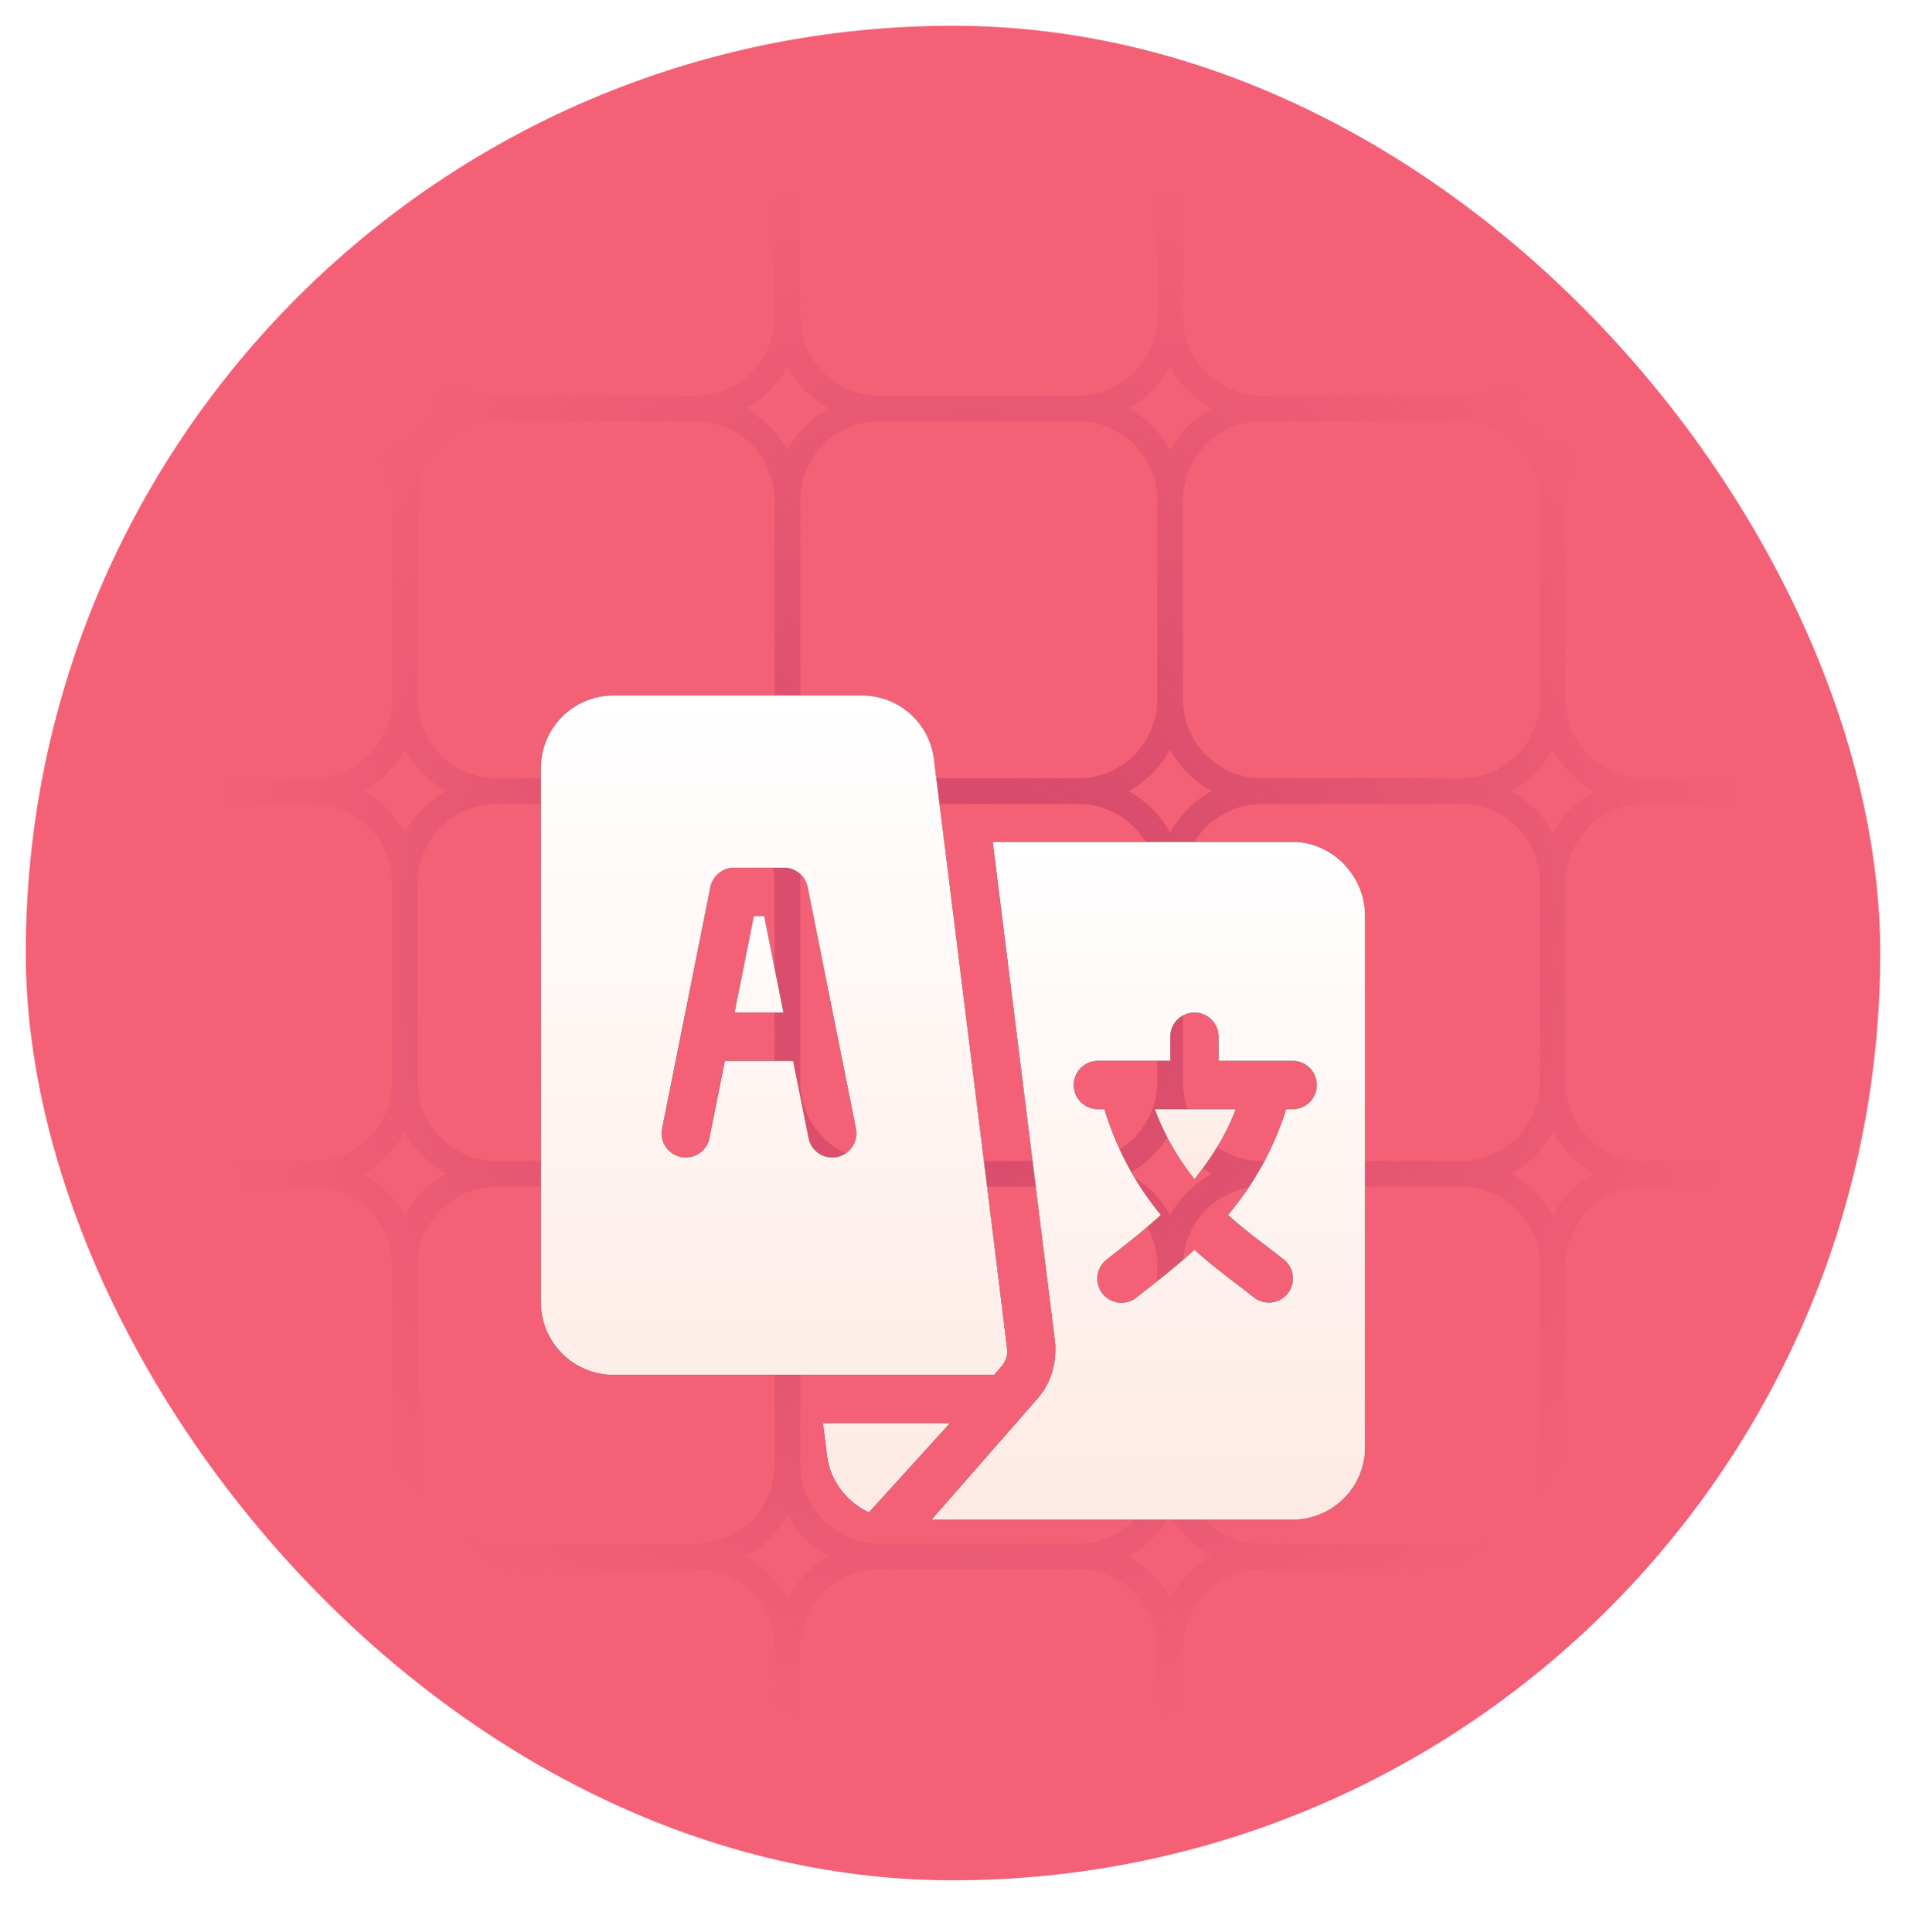 <svg xmlns="http://www.w3.org/2000/svg" width="74" height="75" fill="none"><rect width="73" height="73" x=".5" y=".5" fill="#F46177" stroke="#fff" rx="36.5"/><g clip-path="url(#a)"><path stroke="url(#b)" d="M48.994 45.571h7.726m-7.726 0a3.566 3.566 0 0 0-3.565 3.566m3.565-3.566a3.566 3.566 0 0 1-3.565-3.565m0 7.131v7.726m0-7.726a3.566 3.566 0 0 0-3.566-3.566m18.423 3.566v7.726m0-7.726a3.566 3.566 0 0 0-3.566-3.566m3.566 3.566a3.566 3.566 0 0 1 3.565-3.566m-7.131 0a3.566 3.566 0 0 0 3.566-3.565M56.72 60.429h-7.726m7.726 0a3.566 3.566 0 0 0 3.566-3.566m-3.566 3.566a3.566 3.566 0 0 1 3.566 3.565m0-7.131a3.566 3.566 0 0 0 3.565 3.566m-14.857 0a3.566 3.566 0 0 1-3.565-3.566m3.565 3.566a3.566 3.566 0 0 0-3.565 3.565m0-7.131a3.566 3.566 0 0 1-3.566 3.566m3.566 3.565v7.726m0-7.726a3.566 3.566 0 0 0-3.566-3.565m18.423 3.565v7.726m0-7.726a3.566 3.566 0 0 1 3.565-3.565M56.72 75.286h-7.726m7.726 0a3.566 3.566 0 0 0 3.566-3.566m-3.566 3.566a3.566 3.566 0 0 1 3.566 3.565m0-7.131a3.566 3.566 0 0 0 3.565 3.566m-14.857 0a3.566 3.566 0 0 1-3.565-3.566m3.565 3.566a3.566 3.566 0 0 0-3.565 3.565m0-7.131a3.566 3.566 0 0 1-3.566 3.566m3.566 3.565v7.726m0-7.726a3.566 3.566 0 0 0-3.566-3.565m18.423 3.565v7.726m0-7.726a3.566 3.566 0 0 1 3.565-3.565M56.72 90.143h-7.726m7.726 0a3.566 3.566 0 0 0 3.566-3.566m-3.566 3.566a3.566 3.566 0 0 1 3.566 3.566m0-7.132a3.566 3.566 0 0 0 3.565 3.566m-14.857 0a3.566 3.566 0 0 1-3.565-3.566m3.565 3.566a3.566 3.566 0 0 0-3.565 3.566m0-7.132a3.566 3.566 0 0 1-3.566 3.566m3.566 3.566v7.725m0-7.725a3.566 3.566 0 0 0-3.566-3.566m18.423 3.566v7.725m0-7.725a3.566 3.566 0 0 1 3.565-3.566m-3.565 11.291A3.565 3.565 0 0 1 56.72 105h-7.726a3.565 3.565 0 0 1-3.565-3.566m14.857 0A3.565 3.565 0 0 0 63.85 105h7.726a3.566 3.566 0 0 0 3.566-3.566m-29.714 0A3.566 3.566 0 0 1 41.863 105h-7.726a3.566 3.566 0 0 1-3.566-3.566m18.423-70.72h7.726m-7.726 0a3.566 3.566 0 0 0-3.565 3.566m3.565-3.566a3.566 3.566 0 0 1-3.565-3.565m0 7.131v7.726m0-7.726a3.566 3.566 0 0 0-3.566-3.566m18.423 3.566v7.726m0-7.726a3.566 3.566 0 0 0-3.566-3.566m3.566 3.566a3.566 3.566 0 0 1 3.565-3.566m-7.131 0a3.566 3.566 0 0 0 3.566-3.565m0 14.857a3.566 3.566 0 0 0 3.565 3.565M45.43 42.006a3.566 3.566 0 0 1-3.566 3.565m7.131-29.714h7.726m-7.726 0a3.566 3.566 0 0 0-3.565 3.566m3.565-3.566a3.566 3.566 0 0 1-3.565-3.566m0 7.132v7.726m0-7.726a3.566 3.566 0 0 0-3.566-3.566m18.423 3.566v7.726m0-7.726a3.566 3.566 0 0 0-3.566-3.566m3.566 3.566a3.566 3.566 0 0 1 3.565-3.566m-7.131 0a3.566 3.566 0 0 0 3.566-3.566m0 14.858a3.566 3.566 0 0 0 3.565 3.565M45.43 27.15a3.566 3.566 0 0 1-3.566 3.565m3.566-26.148v7.725m0-7.725A3.566 3.566 0 0 1 48.994 1h7.726a3.566 3.566 0 0 1 3.566 3.566m-14.857 0A3.566 3.566 0 0 0 41.863 1h-7.726a3.566 3.566 0 0 0-3.566 3.566m29.715 0v7.725m0-7.725A3.566 3.566 0 0 1 63.85 1h7.726a3.566 3.566 0 0 1 3.566 3.566M60.286 12.29a3.566 3.566 0 0 0 3.565 3.566M45.43 12.291a3.566 3.566 0 0 1-3.566 3.566m-7.726 29.714h7.726m-7.726 0a3.566 3.566 0 0 0-3.566 3.566m3.566-3.566a3.566 3.566 0 0 1-3.566-3.565m0 7.131v7.726m0-7.726a3.566 3.566 0 0 0-3.565-3.566M41.863 60.43h-7.726m0 0a3.566 3.566 0 0 1-3.566-3.566m3.566 3.566a3.566 3.566 0 0 0-3.566 3.565m0-7.131a3.566 3.566 0 0 1-3.565 3.566m3.565 3.565v7.726m0-7.726a3.566 3.566 0 0 0-3.565-3.565m14.857 14.857h-7.726m0 0a3.566 3.566 0 0 1-3.566-3.566m3.566 3.566a3.566 3.566 0 0 0-3.566 3.565m0-7.131a3.566 3.566 0 0 1-3.565 3.566m3.565 3.565v7.726m0-7.726a3.566 3.566 0 0 0-3.565-3.565m14.857 14.857h-7.726m0 0a3.566 3.566 0 0 1-3.566-3.566m3.566 3.566a3.566 3.566 0 0 0-3.566 3.566m0-7.132a3.566 3.566 0 0 1-3.565 3.566m3.565 3.566v7.725m0-7.725a3.566 3.566 0 0 0-3.565-3.566m3.565 11.291A3.565 3.565 0 0 1 27.006 105H19.28a3.565 3.565 0 0 1-3.566-3.566m18.423-70.72h7.726m-7.726 0a3.566 3.566 0 0 0-3.566 3.566m3.566-3.566a3.566 3.566 0 0 1-3.566-3.565m0 7.131v7.726m0-7.726a3.566 3.566 0 0 0-3.565-3.566m3.565 11.292a3.566 3.566 0 0 1-3.565 3.565m7.131-29.714h7.726m-7.726 0a3.566 3.566 0 0 0-3.566 3.566m3.566-3.566a3.566 3.566 0 0 1-3.566-3.566m0 7.132v7.726m0-7.726a3.566 3.566 0 0 0-3.565-3.566M30.57 27.15a3.566 3.566 0 0 1-3.565 3.565M30.57 4.566v7.725m0-7.725A3.566 3.566 0 0 0 27.006 1H19.28a3.566 3.566 0 0 0-3.566 3.566m14.857 7.725a3.566 3.566 0 0 1-3.565 3.566M19.28 45.571h7.726m-7.726 0a3.566 3.566 0 0 0-3.566 3.566m3.566-3.566a3.566 3.566 0 0 1-3.566-3.565m0 7.131v7.726m0-7.726a3.566 3.566 0 0 0-3.565-3.566M27.006 60.43H19.28m0 0a3.566 3.566 0 0 1-3.566-3.566m3.566 3.566a3.566 3.566 0 0 0-3.566 3.565m0-7.131a3.566 3.566 0 0 1-3.565 3.566m3.565 3.565v7.726m0-7.726a3.566 3.566 0 0 0-3.565-3.565m14.857 14.857H19.28m0 0a3.566 3.566 0 0 1-3.566-3.566m3.566 3.566a3.566 3.566 0 0 0-3.566 3.565m0-7.131a3.566 3.566 0 0 1-3.565 3.566m3.565 3.565v7.726m0-7.726a3.566 3.566 0 0 0-3.565-3.565m14.857 14.857H19.28m0 0a3.566 3.566 0 0 1-3.566-3.566m3.566 3.566a3.566 3.566 0 0 0-3.566 3.566m0-7.132a3.566 3.566 0 0 1-3.565 3.566m3.565 3.566v7.725m0-7.725a3.566 3.566 0 0 0-3.565-3.566m3.565 11.291A3.565 3.565 0 0 1 12.15 105H4.423a3.566 3.566 0 0 1-3.566-3.566m18.423-70.72h7.726m-7.726 0a3.566 3.566 0 0 0-3.566 3.566m3.566-3.566a3.566 3.566 0 0 1-3.566-3.565m0 7.131v7.726m0-7.726a3.566 3.566 0 0 0-3.565-3.566m3.565 11.292a3.566 3.566 0 0 1-3.565 3.565m7.131-29.714h7.726m-7.726 0a3.566 3.566 0 0 0-3.566 3.566m3.566-3.566a3.566 3.566 0 0 1-3.566-3.566m0 7.132v7.726m0-7.726a3.566 3.566 0 0 0-3.565-3.566m3.565 11.292a3.566 3.566 0 0 1-3.565 3.565m3.565-26.148v7.725m0-7.725A3.566 3.566 0 0 0 12.15 1H4.423A3.566 3.566 0 0 0 .857 4.566m14.857 7.725a3.566 3.566 0 0 1-3.565 3.566M4.423 45.571h7.726m-7.726 0a3.566 3.566 0 0 0-3.566 3.566m3.566-3.566a3.566 3.566 0 0 1-3.566-3.565m0 7.131v7.726m0-7.726a3.566 3.566 0 0 0-3.566-3.566M12.15 60.43H4.423m0 0a3.566 3.566 0 0 1-3.566-3.566m3.566 3.566a3.566 3.566 0 0 0-3.566 3.565m0-7.131a3.566 3.566 0 0 1-3.566 3.566m3.566 3.565v7.726m0-7.726a3.566 3.566 0 0 0-3.566-3.565M12.15 75.286H4.423m0 0A3.566 3.566 0 0 1 .857 71.72m3.566 3.566A3.566 3.566 0 0 0 .857 78.85m0-7.131a3.566 3.566 0 0 1-3.566 3.566M.857 78.85v7.726m0-7.726a3.566 3.566 0 0 0-3.566-3.565M12.15 90.143H4.423m0 0a3.566 3.566 0 0 1-3.566-3.566m3.566 3.566a3.566 3.566 0 0 0-3.566 3.566m0-7.132a3.566 3.566 0 0 1-3.566 3.566m3.566 3.566v7.725m0-7.725a3.566 3.566 0 0 0-3.566-3.566m3.566 11.291A3.566 3.566 0 0 1-2.709 105h-7.725A3.565 3.565 0 0 1-14 101.434v-7.725a3.566 3.566 0 0 1 3.566-3.566M4.423 30.714h7.726m-7.726 0A3.566 3.566 0 0 0 .857 34.28m3.566-3.566A3.566 3.566 0 0 1 .857 27.15m0 7.131v7.726m0-7.726a3.566 3.566 0 0 0-3.566-3.566M.857 42.006a3.566 3.566 0 0 1-3.566 3.565m7.132-29.714h7.726m-7.726 0a3.566 3.566 0 0 0-3.566 3.566m3.566-3.566a3.566 3.566 0 0 1-3.566-3.566m0 7.132v7.726m0-7.726a3.566 3.566 0 0 0-3.566-3.566M.857 27.15a3.566 3.566 0 0 1-3.566 3.565M.857 4.566v7.725m0-7.725A3.566 3.566 0 0 0-2.709 1h-7.725A3.566 3.566 0 0 0-14 4.566v7.725a3.566 3.566 0 0 0 3.566 3.566M.857 12.291a3.566 3.566 0 0 1-3.566 3.566m-7.725 29.714h7.725m-7.725 0A3.566 3.566 0 0 0-14 49.137v7.726a3.566 3.566 0 0 0 3.566 3.566m0-14.858A3.566 3.566 0 0 1-14 42.006V34.28a3.566 3.566 0 0 1 3.566-3.566M-2.71 60.43h-7.725m0 0A3.566 3.566 0 0 0-14 63.994v7.726a3.566 3.566 0 0 0 3.566 3.566m7.725 0h-7.725m0 0A3.566 3.566 0 0 0-14 78.85v7.726a3.566 3.566 0 0 0 3.566 3.566m7.725 0h-7.725m0-59.429h7.725m-7.725 0A3.566 3.566 0 0 1-14 27.15v-7.726a3.566 3.566 0 0 1 3.566-3.566m0 0h7.725m66.56 29.714h7.726m3.566 3.566v7.726m0-7.726a3.566 3.566 0 0 0-3.566-3.566m3.566 3.566a3.566 3.566 0 0 1 3.566-3.566m-7.132 0a3.566 3.566 0 0 0 3.566-3.565m-3.566 18.423h-7.726m7.726 0a3.566 3.566 0 0 0 3.566-3.566m-3.566 3.566a3.566 3.566 0 0 1 3.566 3.565m0-7.131a3.566 3.566 0 0 0 3.566 3.566m-3.566 3.565v7.726m0-7.726a3.566 3.566 0 0 1 3.566-3.565m-7.132 14.857h-7.726m7.726 0a3.566 3.566 0 0 0 3.566-3.566m-3.566 3.566a3.566 3.566 0 0 1 3.566 3.565m0-7.131a3.566 3.566 0 0 0 3.566 3.566m-3.566 3.565v7.726m0-7.726a3.566 3.566 0 0 1 3.566-3.565m-7.132 14.857h-7.726m7.726 0a3.566 3.566 0 0 0 3.566-3.566m-3.566 3.566a3.566 3.566 0 0 1 3.566 3.566m0-7.132a3.566 3.566 0 0 0 3.566 3.566m-3.566 3.566v7.725m0-7.725a3.566 3.566 0 0 1 3.566-3.566m-3.566 11.291A3.565 3.565 0 0 0 78.709 105h7.725A3.565 3.565 0 0 0 90 101.434v-7.725a3.566 3.566 0 0 0-3.566-3.566M63.851 30.714h7.726m3.566 3.566v7.726m0-7.726a3.566 3.566 0 0 0-3.566-3.566m3.566 3.566a3.566 3.566 0 0 1 3.566-3.566m-7.132 0a3.566 3.566 0 0 0 3.566-3.565m0 14.857a3.566 3.566 0 0 0 3.566 3.565M63.85 15.857h7.726m3.566 3.566v7.726m0-7.726a3.566 3.566 0 0 0-3.566-3.566m3.566 3.566a3.566 3.566 0 0 1 3.566-3.566m-7.132 0a3.566 3.566 0 0 0 3.566-3.566m0 14.858a3.566 3.566 0 0 0 3.566 3.565M75.143 4.566v7.725m0-7.725A3.566 3.566 0 0 1 78.709 1h7.725A3.566 3.566 0 0 1 90 4.566v7.725a3.566 3.566 0 0 1-3.566 3.566m-11.291-3.566a3.566 3.566 0 0 0 3.566 3.566m0 29.714h7.725m0 0A3.566 3.566 0 0 1 90 49.137v7.726a3.566 3.566 0 0 1-3.566 3.566m0-14.858A3.566 3.566 0 0 0 90 42.006V34.28a3.566 3.566 0 0 0-3.566-3.566m0 29.715H78.71m7.725 0A3.566 3.566 0 0 1 90 63.994v7.726a3.566 3.566 0 0 1-3.566 3.566m0 0H78.71m7.725 0A3.566 3.566 0 0 1 90 78.85v7.726a3.566 3.566 0 0 1-3.566 3.566m0 0H78.71m0-59.429h7.725m0 0A3.566 3.566 0 0 0 90 27.15v-7.726a3.566 3.566 0 0 0-3.566-3.566m-7.725 0h7.725"/></g><g filter="url(#c)"><path fill="#000" d="M29.67 29.563h-.402l-.75 3.75h1.901zm15.166 7.5a9.8 9.8 0 0 0 1.539 2.716c.596-.749 1.197-1.63 1.602-2.717z"/><path fill="url(#d)" d="M29.67 29.563h-.402l-.75 3.75h1.901zm15.166 7.5a9.8 9.8 0 0 0 1.539 2.716c.596-.749 1.197-1.63 1.602-2.717z"/><path fill="#000" d="M50.188 26.688H38.545l2.427 19.48c.043.796-.174 1.546-.694 2.134L36.167 53h14.02A2.816 2.816 0 0 0 53 50.188V29.562c0-1.55-1.262-2.875-2.812-2.875m0 10.375h-.25a11.9 11.9 0 0 1-2.26 4.106c.69.63 1.426 1.146 2.158 1.725a.937.937 0 1 1-1.172 1.462c-.795-.627-1.542-1.153-2.289-1.838-.747.685-1.43 1.21-2.227 1.838a.937.937 0 1 1-1.171-1.462c.732-.579 1.406-1.096 2.094-1.725-.879-1.056-1.662-2.395-2.196-4.106h-.25a.937.937 0 1 1 0-1.876h2.813v-.937a.937.937 0 1 1 1.875 0v.938h2.875a.937.937 0 1 1 0 1.874"/><path fill="url(#e)" d="M50.188 26.688H38.545l2.427 19.48c.043.796-.174 1.546-.694 2.134L36.167 53h14.02A2.816 2.816 0 0 0 53 50.188V29.562c0-1.55-1.262-2.875-2.812-2.875m0 10.375h-.25a11.9 11.9 0 0 1-2.26 4.106c.69.63 1.426 1.146 2.158 1.725a.937.937 0 1 1-1.172 1.462c-.795-.627-1.542-1.153-2.289-1.838-.747.685-1.43 1.21-2.227 1.838a.937.937 0 1 1-1.171-1.462c.732-.579 1.406-1.096 2.094-1.725-.879-1.056-1.662-2.395-2.196-4.106h-.25a.937.937 0 1 1 0-1.876h2.813v-.937a.937.937 0 1 1 1.875 0v.938h2.875a.937.937 0 1 1 0 1.874"/><path fill="#000" d="M36.26 23.464A2.816 2.816 0 0 0 33.47 21h-9.657A2.816 2.816 0 0 0 21 23.813v20.75a2.816 2.816 0 0 0 2.813 2.812h14.784c.273-.313.503-.508.512-.916.003-.103-2.836-22.894-2.849-22.995m-3.764 15.455a.937.937 0 0 1-1.103-.735l-.599-2.996h-2.65l-.6 2.996a.937.937 0 0 1-1.838-.368l1.875-9.375a.94.94 0 0 1 .919-.753h1.938c.446 0 .83.315.919.753l1.875 9.375a.94.94 0 0 1-.736 1.103m-.542 10.331.16 1.286c.108.862.68 1.74 1.622 2.179l3.147-3.465z"/><path fill="url(#f)" d="M36.26 23.464A2.816 2.816 0 0 0 33.47 21h-9.657A2.816 2.816 0 0 0 21 23.813v20.75a2.816 2.816 0 0 0 2.813 2.812h14.784c.273-.313.503-.508.512-.916.003-.103-2.836-22.894-2.849-22.995m-3.764 15.455a.937.937 0 0 1-1.103-.735l-.599-2.996h-2.65l-.6 2.996a.937.937 0 0 1-1.838-.368l1.875-9.375a.94.94 0 0 1 .919-.753h1.938c.446 0 .83.315.919.753l1.875 9.375a.94.94 0 0 1-.736 1.103m-.542 10.331.16 1.286c.108.862.68 1.74 1.622 2.179l3.147-3.465z"/></g><defs><linearGradient id="d" x1="38.248" x2="38.248" y1="29.563" y2="41.458" gradientUnits="userSpaceOnUse"><stop stop-color="#fff"/><stop offset="1" stop-color="#FEE6DF"/></linearGradient><linearGradient id="e" x1="44.583" x2="44.583" y1="26.688" y2="57.323" gradientUnits="userSpaceOnUse"><stop stop-color="#fff"/><stop offset="1" stop-color="#FEE6DF"/></linearGradient><linearGradient id="f" x1="30.055" x2="30.055" y1="21" y2="57.925" gradientUnits="userSpaceOnUse"><stop stop-color="#fff"/><stop offset="1" stop-color="#FEE6DF"/></linearGradient><radialGradient id="b" cx="0" cy="0" r="1" gradientTransform="matrix(0 -31.5 30.898 0 38 37)" gradientUnits="userSpaceOnUse"><stop stop-color="#D14668"/><stop offset="1" stop-color="#D14668" stop-opacity="0"/></radialGradient><clipPath id="a"><rect width="72" height="72" x="1" y="1" fill="#fff" rx="36"/></clipPath><filter id="c" width="64" height="64" x="5" y="11" color-interpolation-filters="sRGB" filterUnits="userSpaceOnUse"><feFlood flood-opacity="0" result="BackgroundImageFix"/><feColorMatrix in="SourceAlpha" result="hardAlpha" values="0 0 0 0 0 0 0 0 0 0 0 0 0 0 0 0 0 0 127 0"/><feOffset dy="6"/><feGaussianBlur stdDeviation="8"/><feComposite in2="hardAlpha" operator="out"/><feColorMatrix values="0 0 0 0 0.459 0 0 0 0 0.071 0 0 0 0 0.275 0 0 0 0.64 0"/><feBlend in2="BackgroundImageFix" result="effect1_dropShadow_35_85503"/><feBlend in="SourceGraphic" in2="effect1_dropShadow_35_85503" result="shape"/></filter></defs></svg>